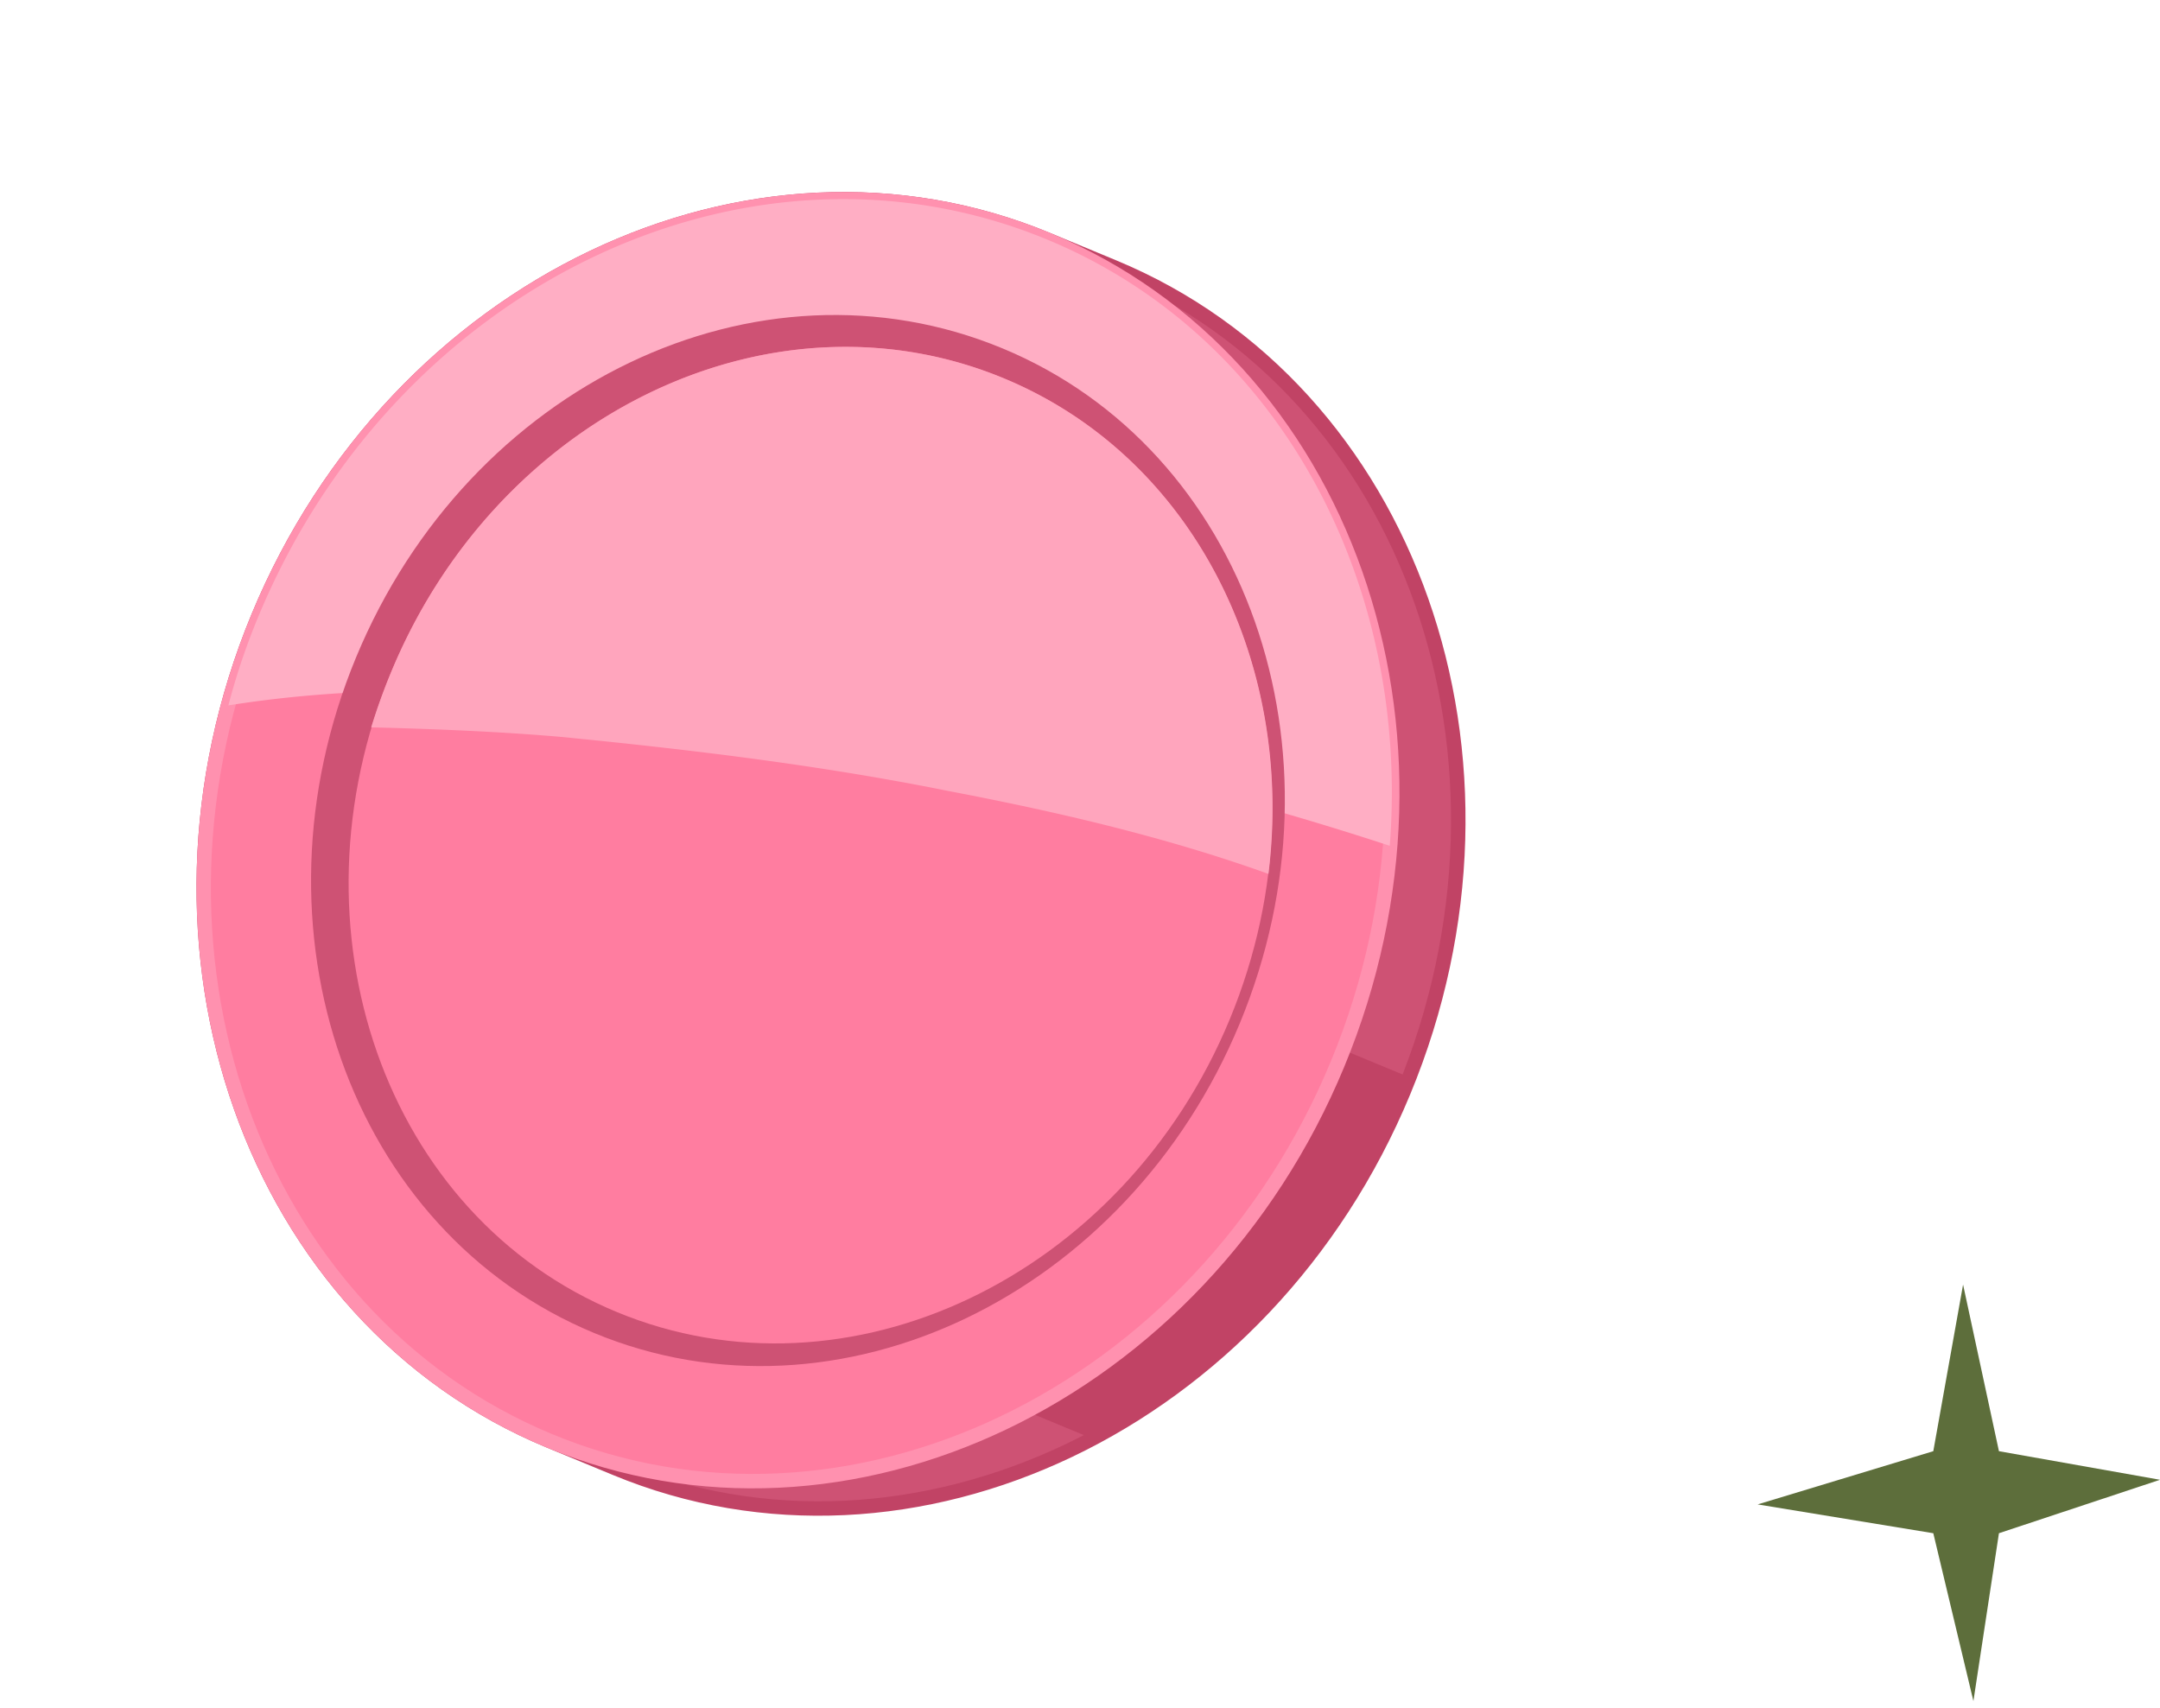 <svg xmlns="http://www.w3.org/2000/svg" width="306" height="242" fill="none"><path fill="#CE5274" d="M157.735 37.827l-9.356-3.877c-42.28-17.522-92.31 6.429-111.796 53.446-19.485 47.018-1.013 99.219 41.268 116.741l9.356 3.877c42.162 17.473 92.143-6.36 111.628-53.377 19.485-47.018 1.062-99.337-41.1-116.81z"/><path fill="#C14365" fill-rule="evenodd" d="M86.816 208.967l-9.356-3.878c-42.754-17.718-61.454-70.707-41.822-118.08 19.681-47.491 70.382-71.72 113.136-54.002l9.356 3.878c42.636 17.669 61.336 70.658 41.655 118.149-19.632 47.373-70.333 71.602-112.969 53.933zM147.99 34.902C106.301 17.626 56.772 41.37 37.533 87.794c-19.24 46.426-.976 98.124 40.712 115.4l9.357 3.878c41.569 17.227 91.048-6.397 110.288-52.823 19.24-46.425 1.025-98.242-40.545-115.47l-9.356-3.877z" clip-rule="evenodd"/><path fill="#C14365" d="M154.844 203.856c18.718-10.006 34.76-26.949 43.987-49.215l.834-2.013L37.532 85.437a19.793 19.793 0 00-.953 1.964c-9.227 22.265-9.873 45.589-3.602 65.951l121.867 50.504z"/><path fill="#FF7DA0" d="M36.583 87.396c-19.485 47.018-1.013 99.219 41.268 116.741 42.162 17.472 92.143-6.36 111.628-53.378 19.485-47.017 1.062-99.337-41.1-116.81-42.28-17.521-92.31 6.43-111.796 53.447z"/><path fill="#FF91AF" fill-rule="evenodd" d="M77.46 205.089c-42.754-17.718-61.454-70.707-41.822-118.08 19.681-47.491 70.382-71.72 113.136-54.002 42.636 17.67 61.336 70.659 41.655 118.15-19.632 47.373-70.333 71.601-112.969 53.932zm70.53-170.187C106.301 17.626 56.772 41.37 37.533 87.794c-19.24 46.426-.976 98.124 40.712 115.4 41.57 17.228 91.049-6.397 110.289-52.822 19.239-46.426 1.024-98.243-40.545-115.47z" clip-rule="evenodd"/><path fill="#FFAEC4" d="M112.59 101.55l.572-.04c1.394.208 2.805.376 4.232.504 27.125 3.193 53.714 9.355 79.488 17.816 2.887-37.105-15.463-72.186-48.506-85.88-42.28-17.522-92.31 6.43-111.796 53.447a95.16 95.16 0 00-4.226 12.542c26.312-4.222 54.68-1.347 80.236 1.611z"/><path fill="#CE5274" d="M50.44 93.14c-15.95 38.491-.958 81.34 33.743 95.721 34.582 14.331 75.489-5.352 91.44-43.842 16-38.609.958-81.34-33.624-95.671-34.7-14.38-75.558 5.184-91.559 43.793z"/><path fill="#FF7DA0" d="M55.419 95.204c-15.117 36.477-.859 77.079 31.947 90.675 32.806 13.595 71.723-4.97 86.84-41.447 15.166-36.596.789-77.247-32.017-90.842-32.806-13.596-71.605 5.019-86.77 41.614z"/><path fill="#FFA5BD" d="M79.232 104.379c18.405 1.799 36.781 4.002 54.973 7.656 14.916 2.85 30.514 6.4 45.494 11.776 3.729-30.095-10.744-59.129-37.51-70.221-32.806-13.596-71.605 5.019-86.77 41.614a89.304 89.304 0 00-2.835 7.845c8.925.23 17.8.578 26.648 1.33z"/><path fill="#5D6E3B" d="M283.183 205.6l-5.08-23.6-4.219 23.6L249 213.141l24.884 4.082L279.566 241l3.617-23.777L306 209.65l-22.817-4.05z"/></svg>